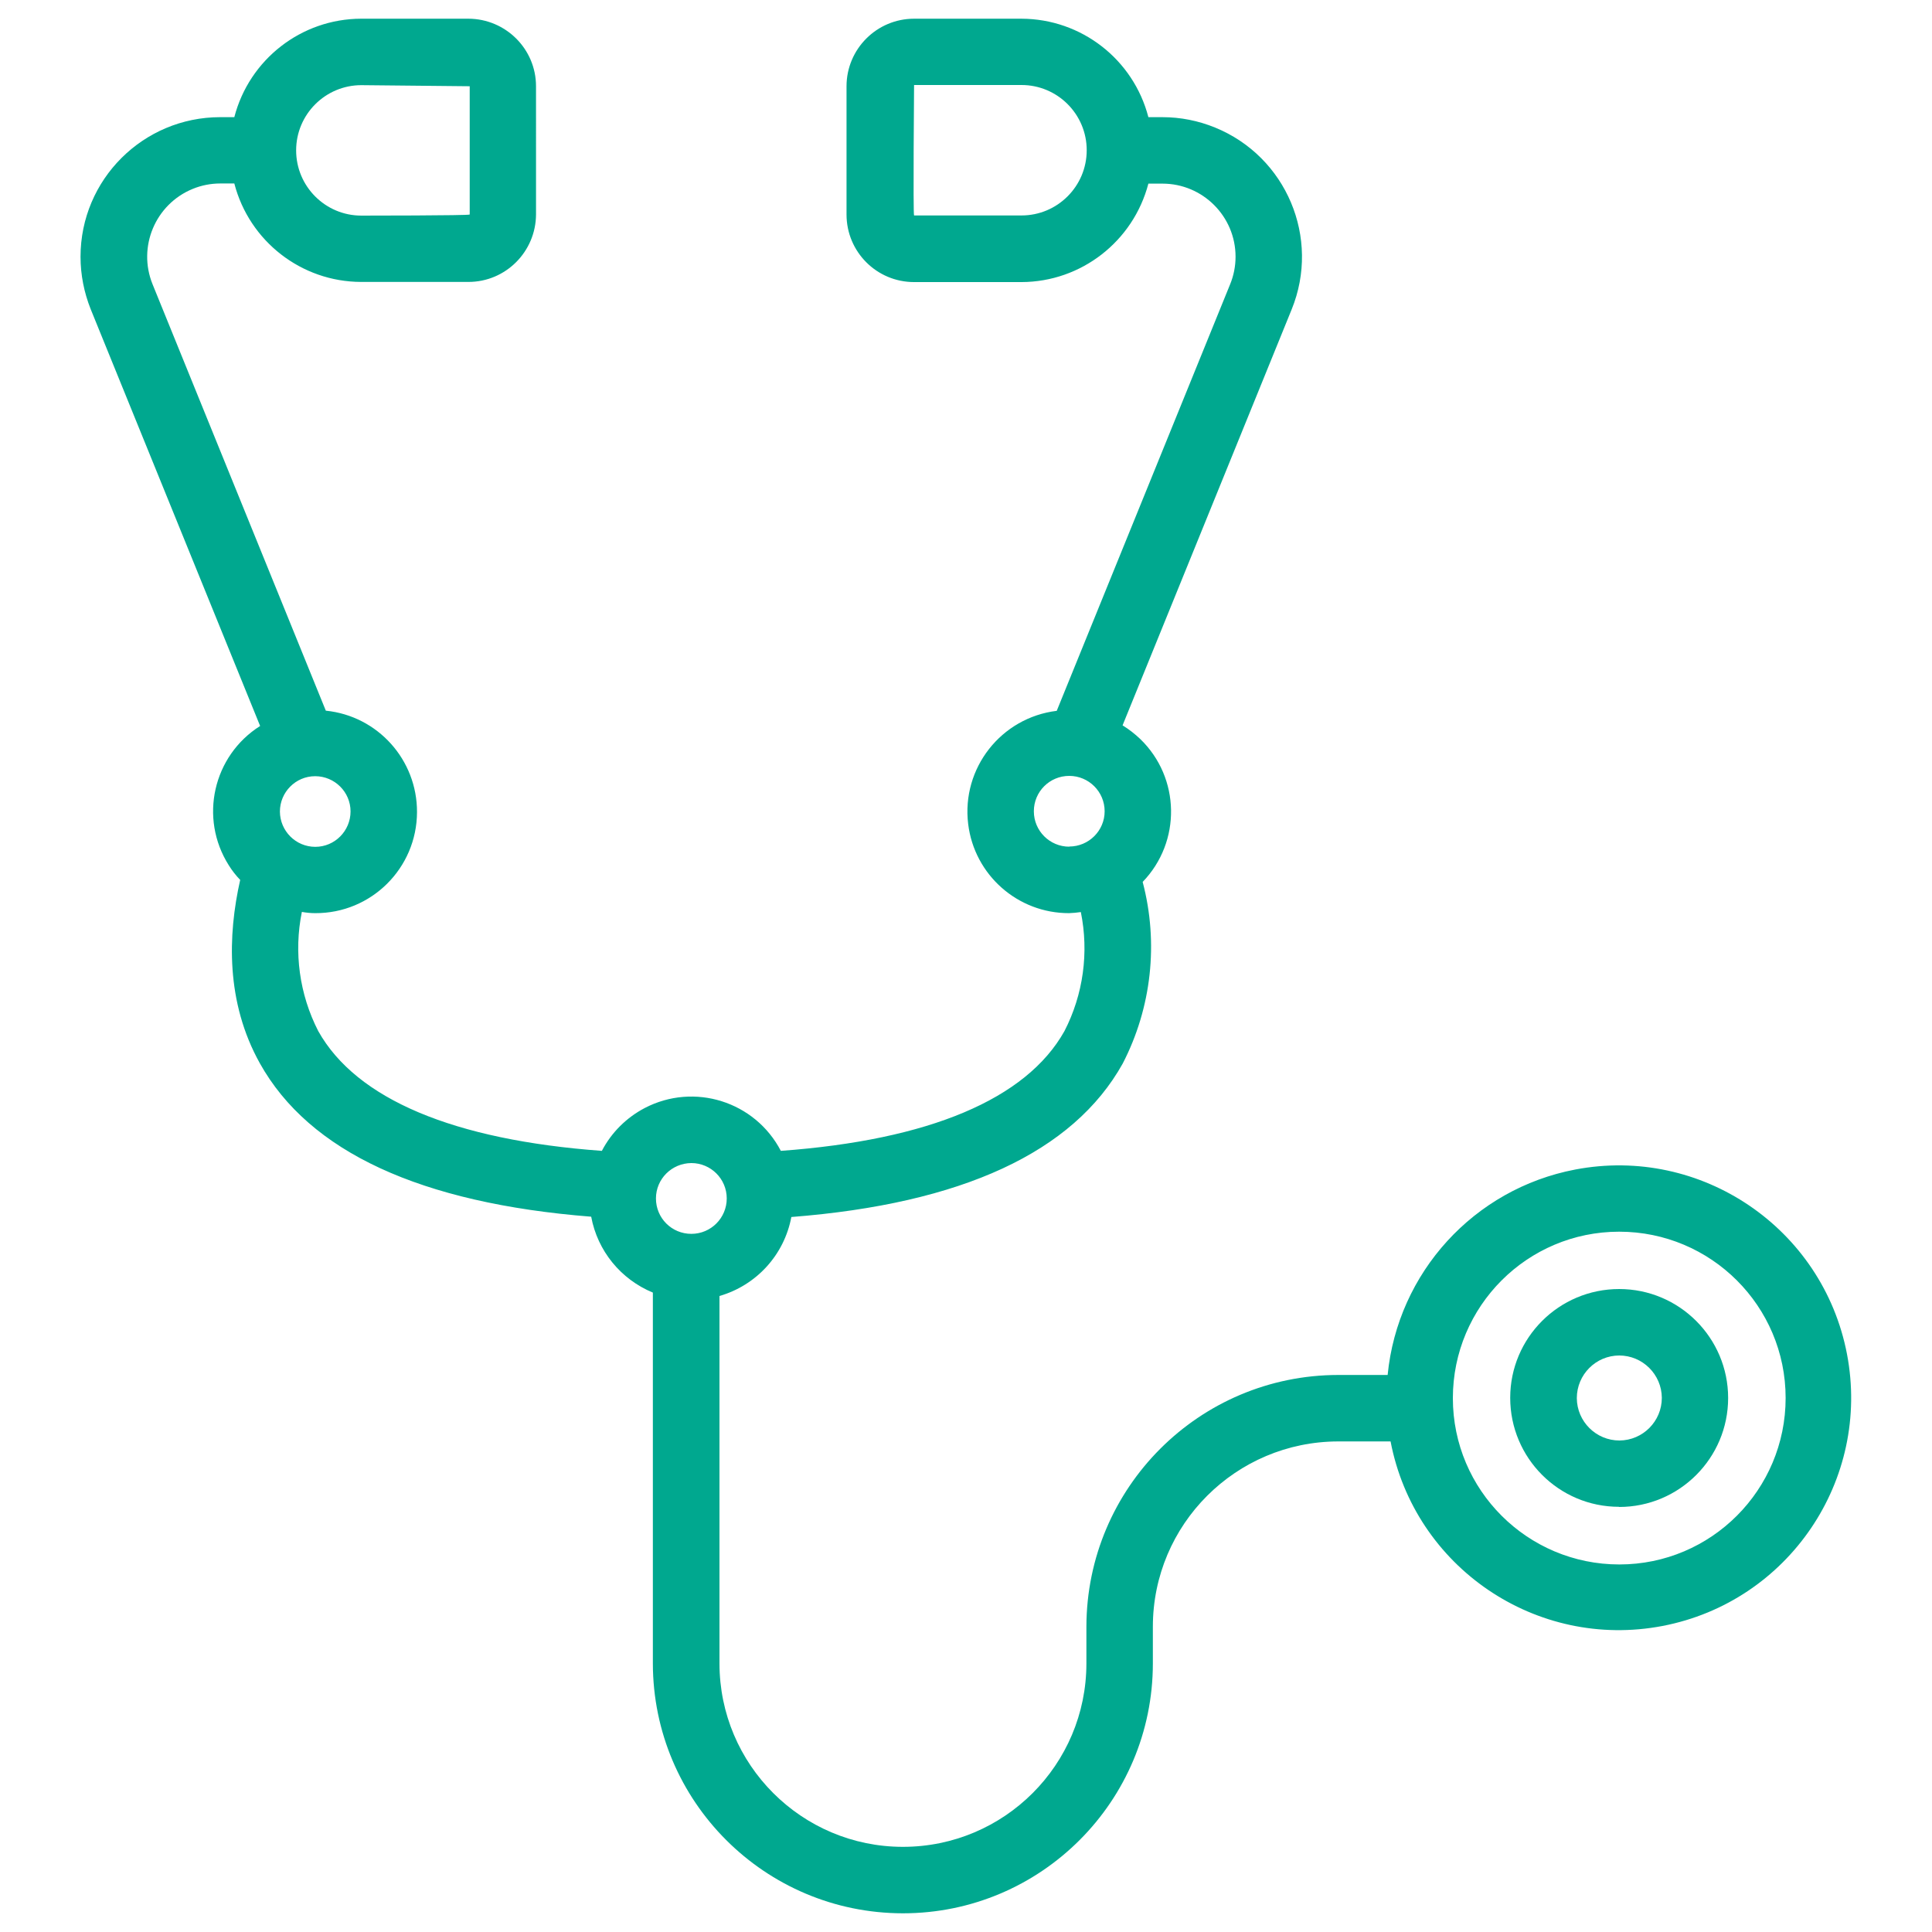 <?xml version="1.0" encoding="UTF-8"?>
<svg id="Layer_1" data-name="Layer 1" xmlns="http://www.w3.org/2000/svg" viewBox="0 0 125 125">
  <path id="Path_386" data-name="Path 386" d="M58.42,123.79c8.93,0,16.17-7.25,16.17-16.17v-2.37c0-6.62,5.37-11.98,11.99-11.99h3.39c1.56,8.15,9.44,13.5,17.59,11.94,8.15-1.56,13.5-9.44,11.94-17.59-1.56-8.15-9.44-13.5-17.59-11.94-6.54,1.25-11.48,6.66-12.13,13.29h-3.2c-8.99.01-16.27,7.29-16.29,16.28v2.38c0,6.56-5.32,11.87-11.87,11.87s-11.87-5.32-11.87-11.87h0v-23.77c2.39-.69,4.19-2.66,4.65-5.11,11.03-.86,18.24-4.19,21.44-9.93,1.87-3.62,2.33-7.81,1.29-11.75,2.51-2.6,2.44-6.74-.16-9.25,0,0,0,0,0,0-.35-.33-.73-.63-1.14-.88l10.94-26.91c1.88-4.62-.34-9.89-4.96-11.77-1.08-.44-2.23-.67-3.4-.67h-.91c-.97-3.74-4.34-6.36-8.21-6.37h-6.95c-2.41,0-4.37,1.96-4.37,4.37v8.3c0,2.41,1.95,4.37,4.37,4.37h6.95c3.86-.01,7.23-2.63,8.21-6.37h.91c2.61,0,4.73,2.12,4.73,4.73,0,.61-.12,1.22-.35,1.78l-11.22,27.6c-3.6.44-6.17,3.71-5.73,7.32.4,3.3,3.21,5.78,6.53,5.77.25-.01.51-.03.76-.07.53,2.61.16,5.33-1.06,7.7-2.47,4.41-8.77,7.05-18.35,7.75-1.67-3.2-5.61-4.44-8.81-2.77-1.18.62-2.15,1.58-2.77,2.77-9.58-.7-15.88-3.34-18.35-7.75-1.22-2.38-1.59-5.1-1.06-7.71.28.05.57.08.86.08,3.63.02,6.58-2.91,6.59-6.54.01-3.38-2.54-6.22-5.9-6.56l-11.21-27.59c-.98-2.42.18-5.18,2.6-6.17,0,0,0,0,0,0,.56-.23,1.17-.35,1.78-.35h.91c.97,3.74,4.34,6.36,8.2,6.37h6.95c2.41,0,4.36-1.96,4.37-4.37V5.58c0-2.41-1.96-4.36-4.37-4.37h-6.95c-3.86.01-7.23,2.63-8.2,6.37h-.91c-4.99,0-9.04,4.04-9.04,9.03,0,1.17.23,2.32.66,3.4l10.96,26.96c-3.05,1.93-3.96,5.96-2.03,9.01.21.34.46.66.74.95-.81,3.59-.93,7.91,1.27,11.86,3.2,5.74,10.41,9.06,21.44,9.93.41,2.21,1.91,4.05,3.99,4.91v23.99c.01,8.93,7.25,16.16,16.17,16.17M104.76,79.69c5.94,0,10.77,4.81,10.77,10.76,0,5.94-4.81,10.77-10.76,10.77-5.94,0-10.77-4.81-10.77-10.76h0c0-5.95,4.82-10.77,10.76-10.77M66.09,13.94h-6.95c-.07-.07,0-8.44,0-8.44h6.95c2.33,0,4.22,1.89,4.22,4.22s-1.89,4.22-4.22,4.22M69.18,54.78c-1.26,0-2.29-1.02-2.29-2.29s1.02-2.29,2.29-2.29c1.26,0,2.29,1.02,2.29,2.29h0c0,1.26-1.03,2.28-2.29,2.28M23.38,5.51l7.01.07v8.3c-.07.07-7.01.07-7.01.07-2.33,0-4.22-1.89-4.22-4.22s1.89-4.22,4.22-4.22M18.11,52.51c0-1.26,1.02-2.29,2.28-2.29s2.29,1.02,2.29,2.28c0,1.26-1.02,2.29-2.28,2.29h0c-1.26,0-2.28-1.02-2.29-2.28M44.73,75.25c1.26,0,2.29,1.02,2.29,2.29,0,1.26-1.02,2.29-2.29,2.29s-2.29-1.02-2.29-2.29c0-1.26,1.02-2.28,2.29-2.29" style="fill: #00a88f;"/>
  <path id="Path_387" data-name="Path 387" d="M104.76,97.5c3.89,0,7.05-3.16,7.05-7.05,0-3.89-3.16-7.05-7.05-7.05-3.89,0-7.05,3.15-7.05,7.04,0,3.89,3.15,7.05,7.04,7.05,0,0,0,0,0,0M104.76,87.7c1.52,0,2.75,1.23,2.76,2.74,0,1.52-1.23,2.75-2.74,2.76-1.52,0-2.75-1.23-2.76-2.74h0c0-1.53,1.24-2.76,2.75-2.76" style="fill: #00a88f;"/>
</svg>